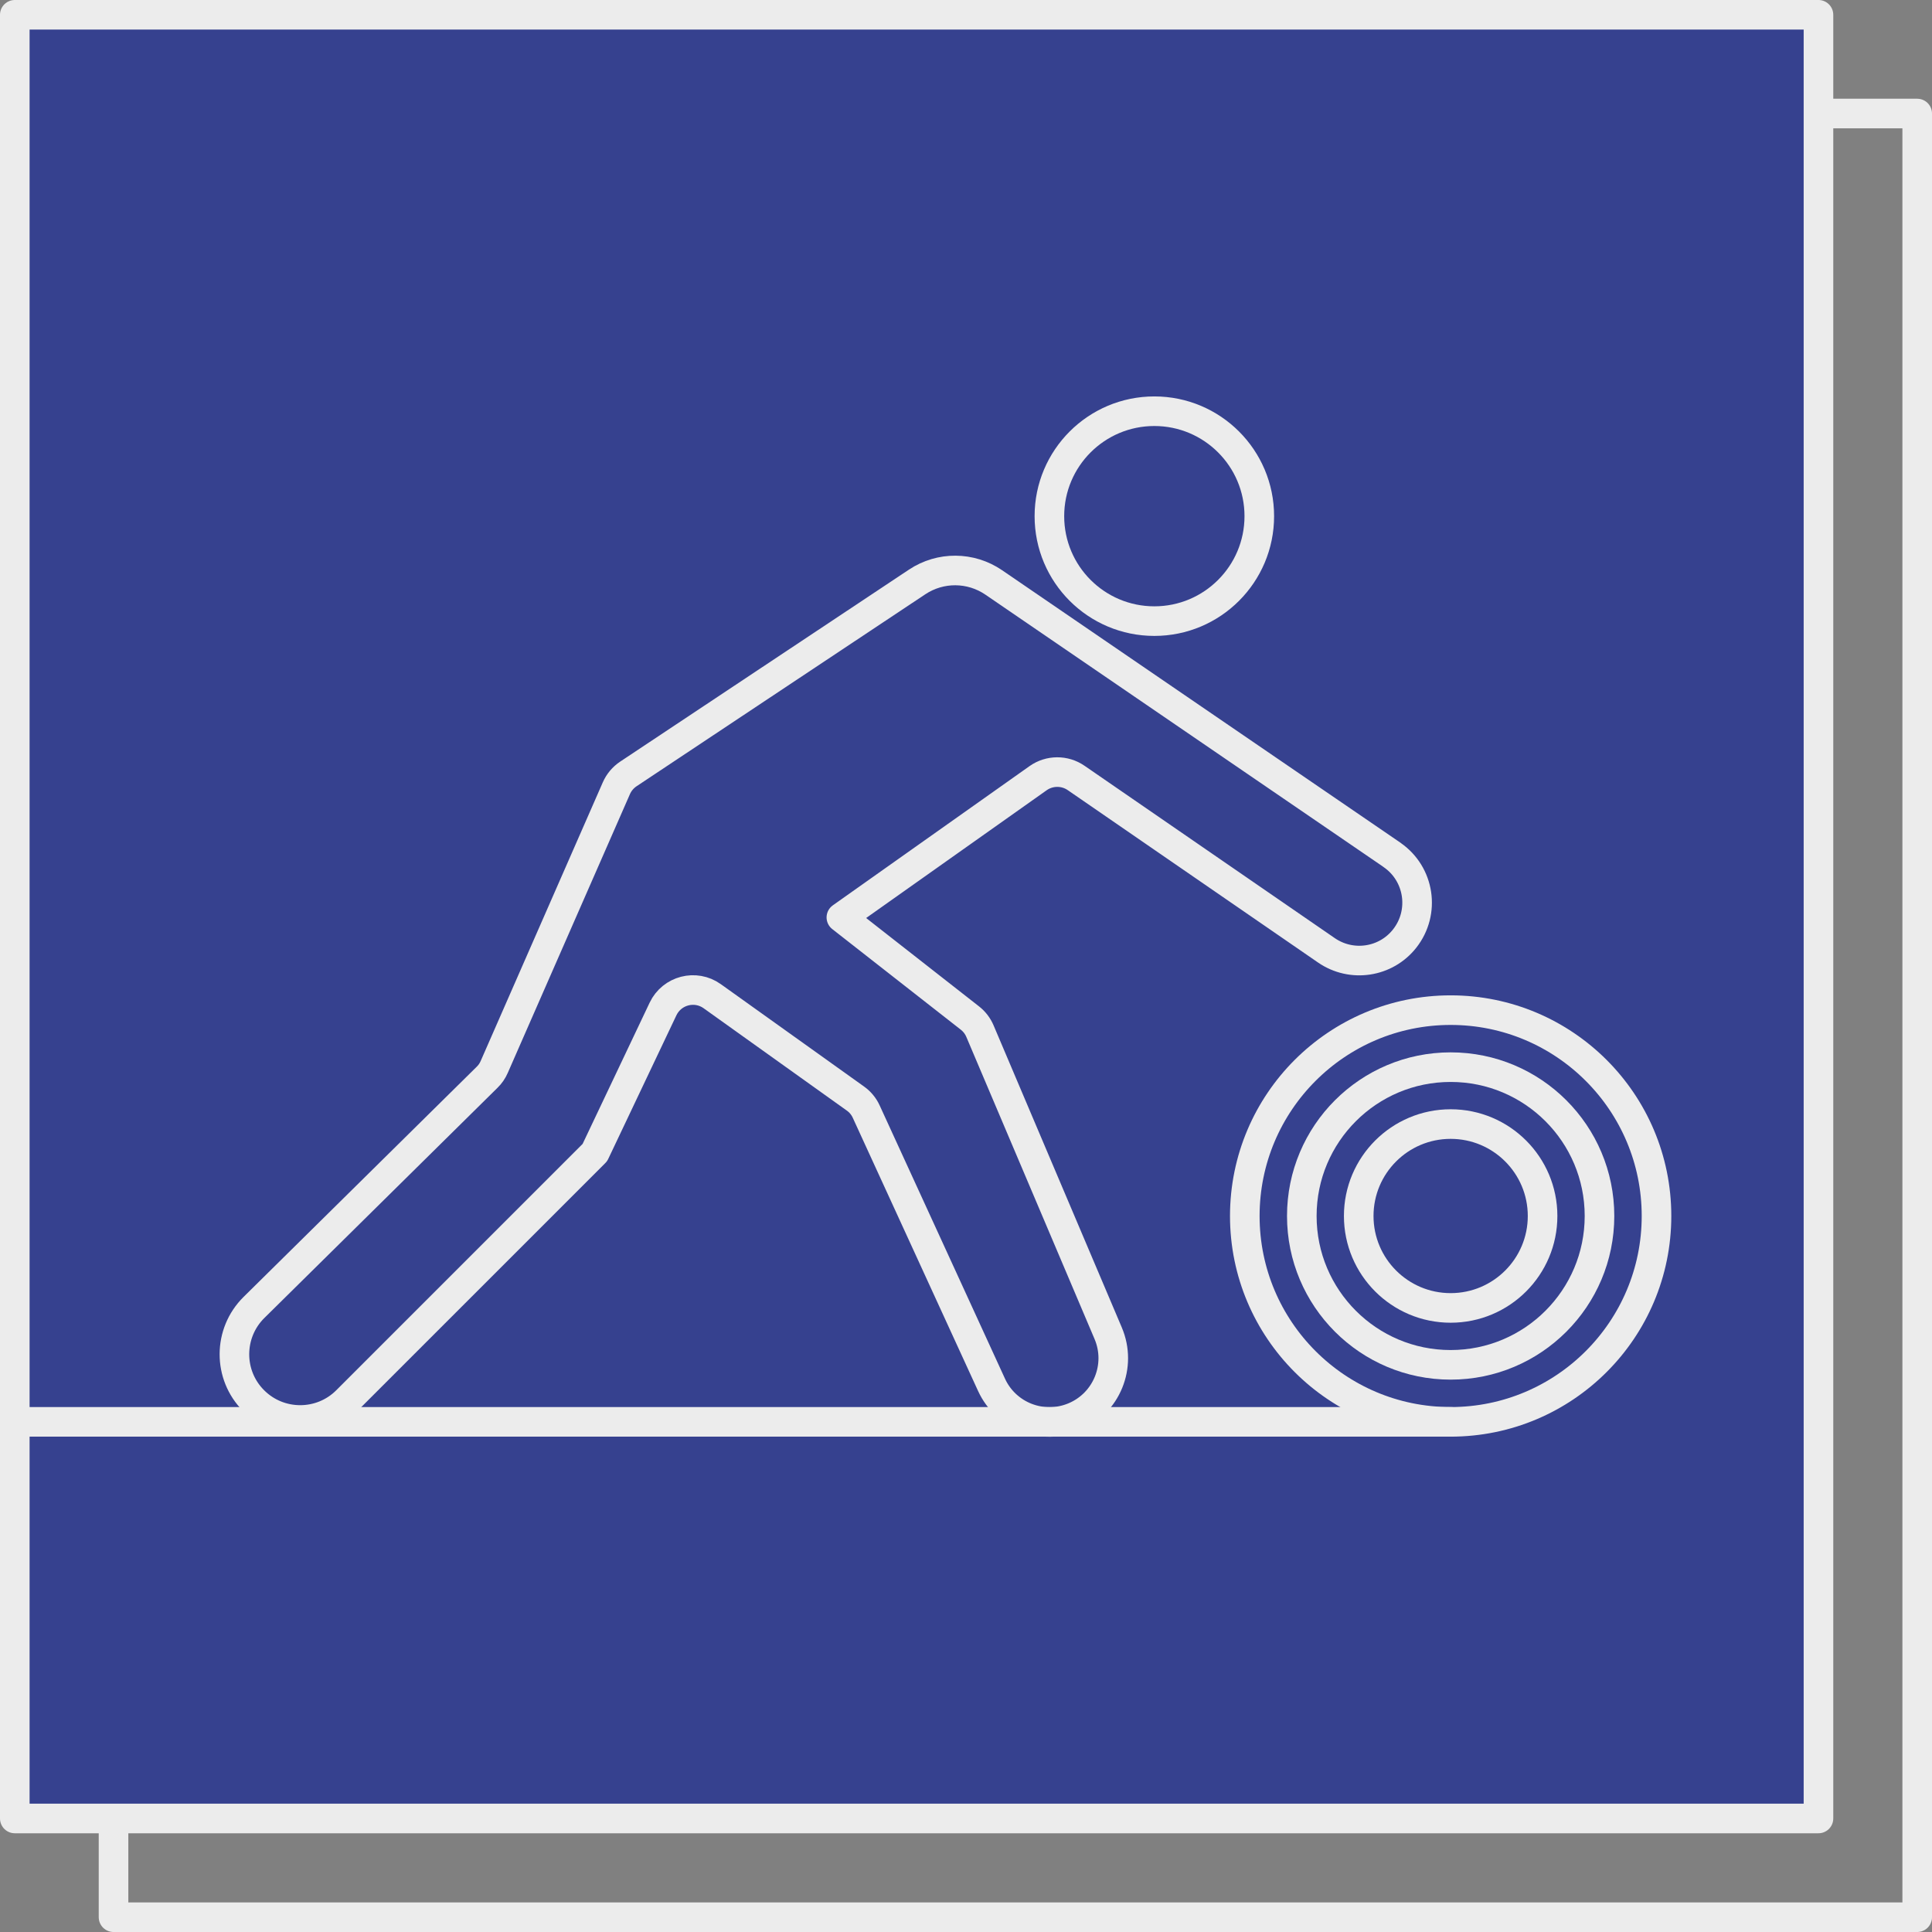 <?xml version="1.0" encoding="UTF-8"?>
<svg xmlns="http://www.w3.org/2000/svg" id="Calque_1" viewBox="0 0 195.87 195.87">
  <rect x="0" y="0" width="195.87" height="195.87" fill="#808080" stroke="none"/>
  <defs>
    <style>.cls-1{fill:#36418f;stroke-width:0px;}.cls-2{fill:none;stroke:#ececec;stroke-linecap:round;stroke-linejoin:round;stroke-width:3px;}</style>
  </defs>
  <rect class="cls-2" x="11.51" y="11.51" width="182.86" height="182.86"></rect>
  <rect class="cls-1" x="1.5" y="1.5" width="182.86" height="182.86"></rect>
  <circle class="cls-2" cx="117.03" cy="52.33" r="10.64"></circle>
  <circle class="cls-2" cx="147.07" cy="123.28" r="20.87"></circle>
  <circle class="cls-2" cx="147.07" cy="123.28" r="15.09"></circle>
  <circle class="cls-2" cx="147.07" cy="123.28" r="9.32"></circle>
  <path class="cls-2" d="M141.13,86.67l-40.38-27.62c-2.34-1.6-5.41-1.62-7.77-.05l-29.27,19.46c-.54.36-.96.86-1.22,1.45l-12.39,28.27c-.17.39-.41.74-.72,1.04l-23.63,23.33c-2.63,2.6-2.65,6.85-.03,9.46h0c2.6,2.6,6.83,2.6,9.43,0l25.16-25.16,6.91-14.56c.9-1.89,3.29-2.51,4.99-1.29l14.51,10.37c.48.34.86.8,1.1,1.33l12.7,27.69c1.45,3.17,5.15,4.61,8.37,3.27h0c3.31-1.38,4.86-5.19,3.46-8.49l-13-30.63c-.22-.52-.57-.98-1.02-1.33l-13.03-10.2,19.95-14.12c1.15-.81,2.69-.82,3.85-.02l25.38,17.48c2.55,1.75,6.02,1.23,7.93-1.2h0c2.1-2.67,1.51-6.56-1.29-8.48Z"></path>
  <line class="cls-2" x1="147.07" y1="144.15" x2="1.5" y2="144.15"></line>
  <rect class="cls-2" x="1.5" y="1.5" width="182.86" height="182.86"></rect>
</svg>
